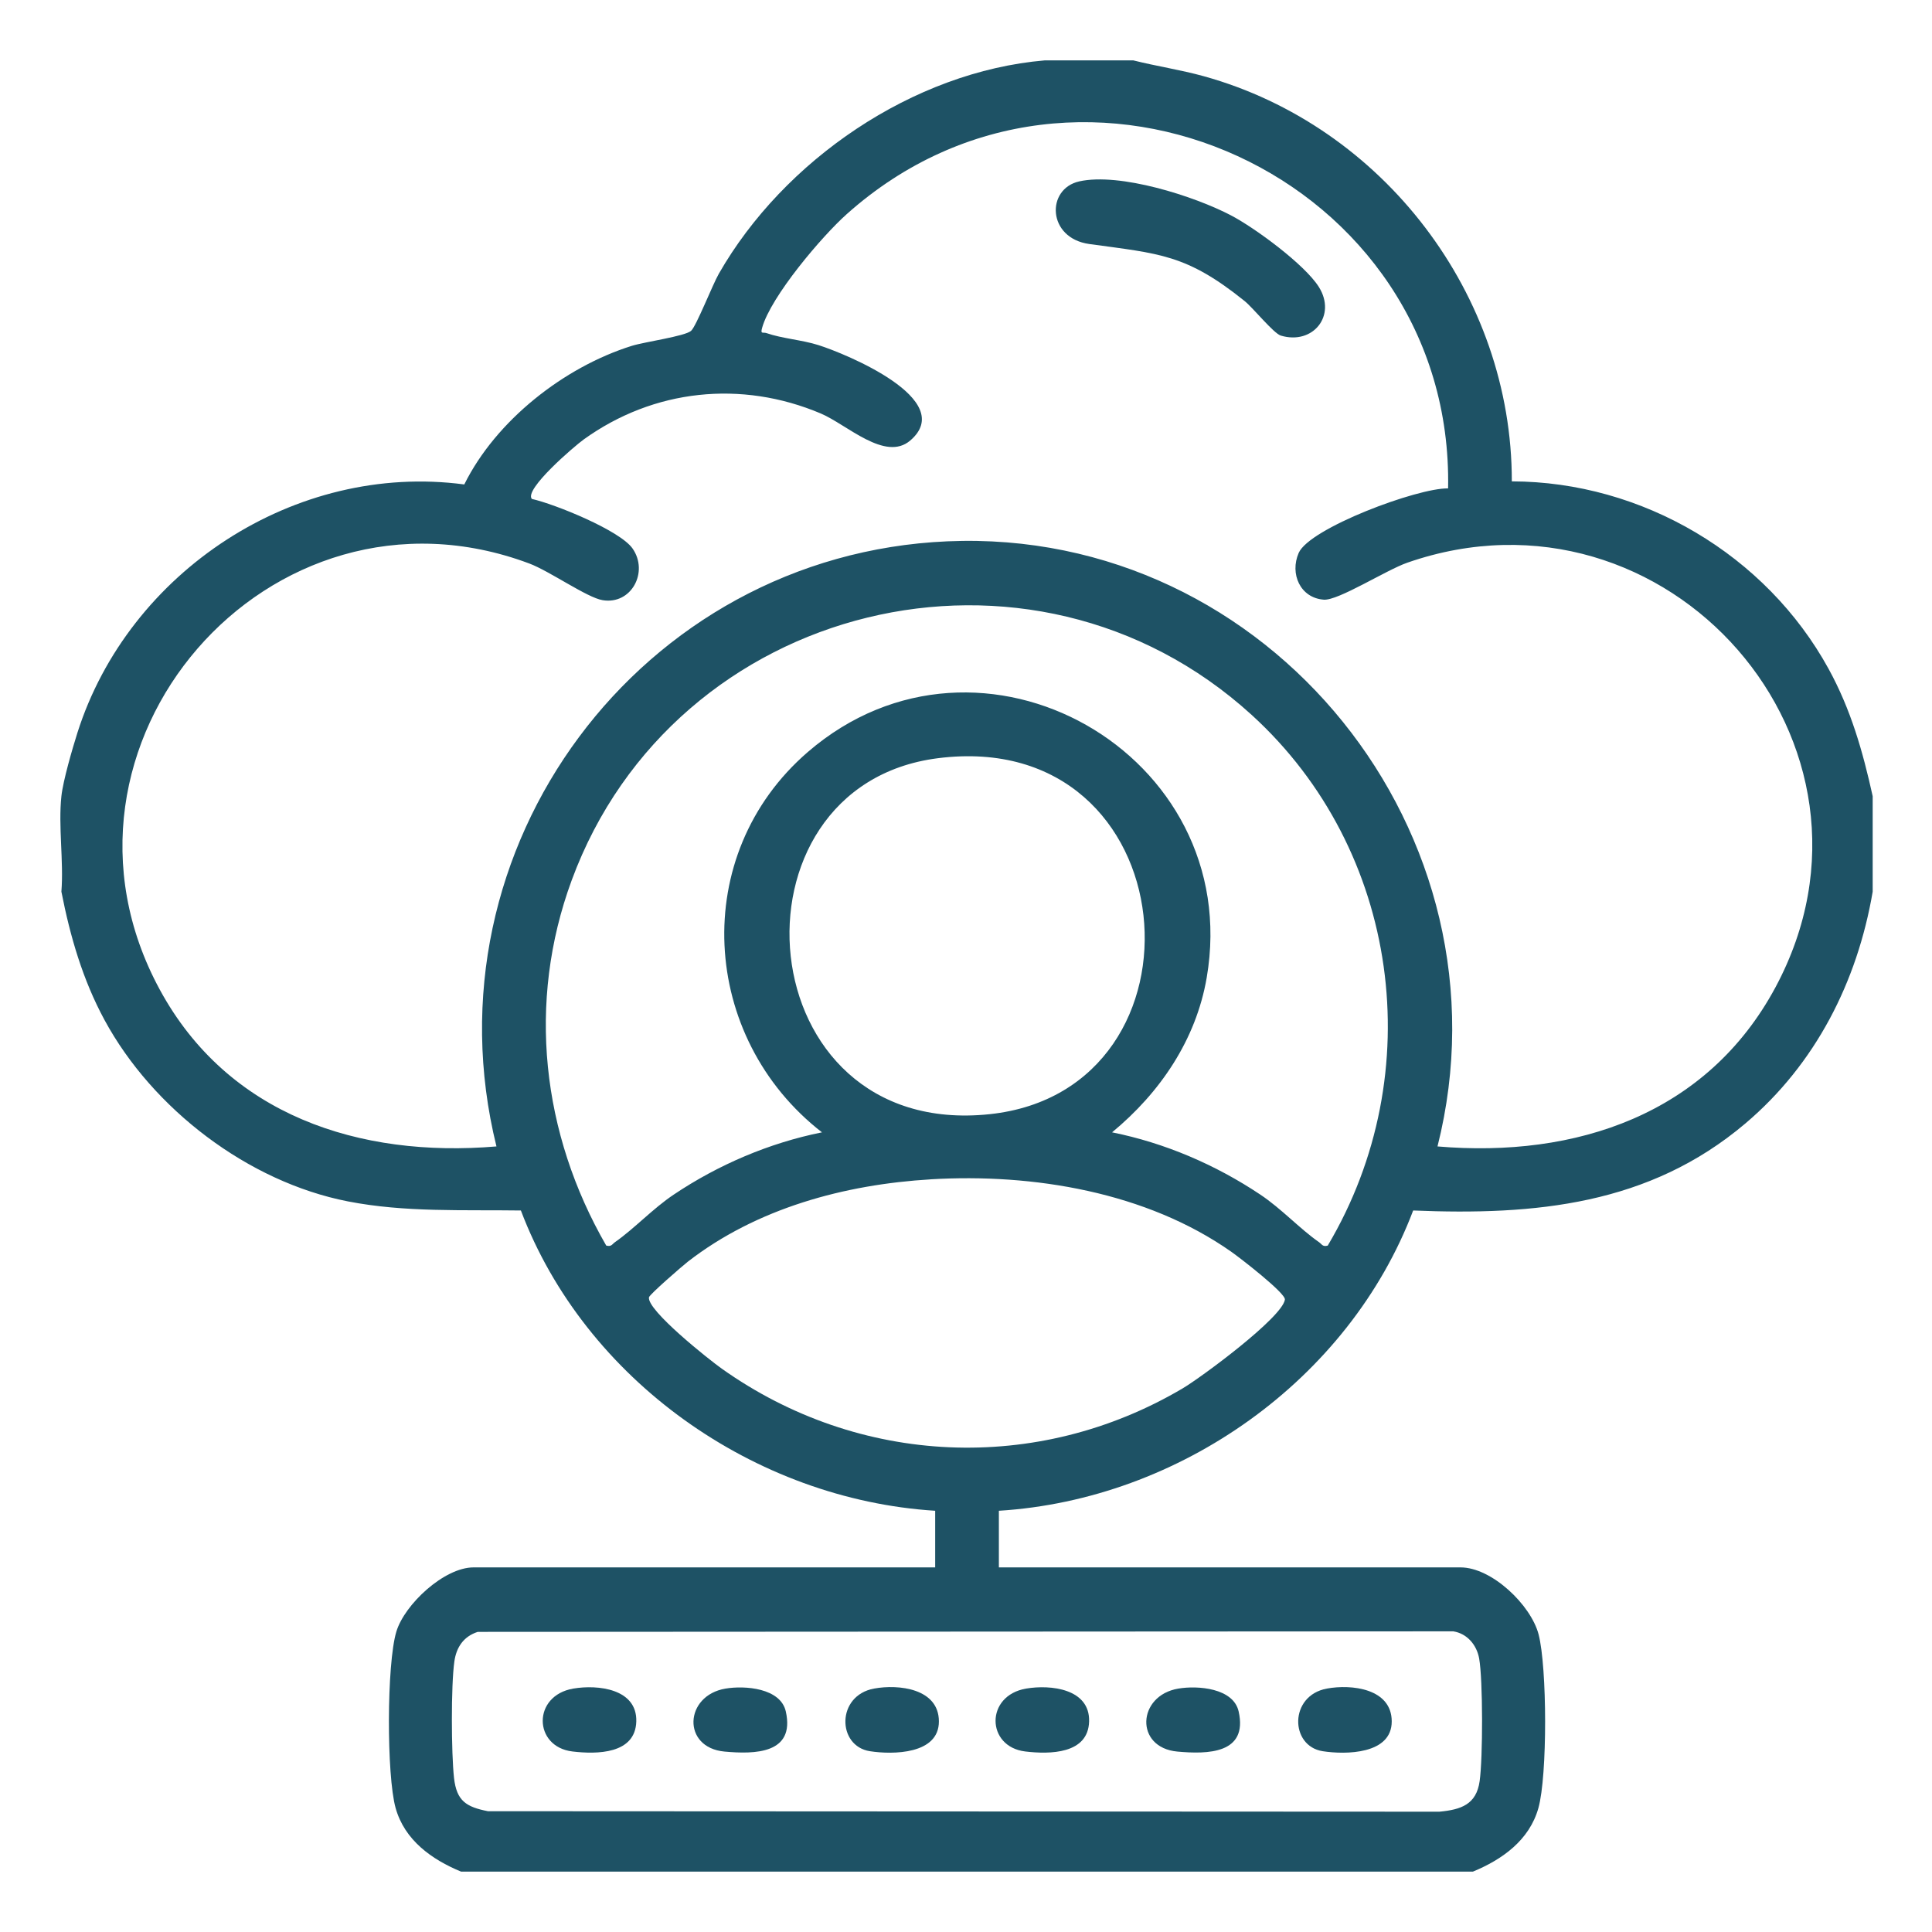 <svg width="64" height="64" viewBox="0 0 64 64" fill="none" xmlns="http://www.w3.org/2000/svg">
<path d="M37.541 2C38.318 2.195 39.11 2.312 39.885 2.527C45.822 4.177 50.089 9.769 50.081 15.946C54.403 15.954 58.503 18.382 60.573 22.154C61.311 23.499 61.706 24.885 62.035 26.375V29.539C61.525 32.526 60.139 35.251 57.818 37.216C54.63 39.915 50.861 40.266 46.813 40.099C44.685 45.715 39.071 49.675 33.089 50.046V51.922H48.382C49.415 51.922 50.712 53.163 50.968 54.141C51.251 55.232 51.263 58.815 50.962 59.892C50.664 60.959 49.764 61.599 48.792 62H15.274C14.302 61.599 13.403 60.959 13.105 59.892C12.804 58.813 12.807 55.121 13.129 54.052C13.402 53.143 14.718 51.922 15.686 51.922H30.979V50.046C25 49.669 19.382 45.717 17.255 40.099C15.336 40.071 13.413 40.167 11.522 39.797C8.214 39.149 5.061 36.736 3.464 33.792C2.741 32.459 2.324 31.021 2.034 29.538C2.113 28.525 1.927 27.366 2.034 26.374C2.089 25.86 2.399 24.796 2.566 24.269C4.263 18.934 9.776 15.303 15.38 16.048C16.426 13.934 18.68 12.162 20.928 11.457C21.353 11.324 22.687 11.14 22.892 10.96C23.064 10.809 23.601 9.437 23.812 9.068C25.96 5.313 30.236 2.373 34.611 2H37.541ZM47.97 16.179C48.167 5.885 35.822 0.146 28.046 7.096C27.219 7.835 25.536 9.82 25.246 10.86C25.183 11.086 25.274 10.993 25.396 11.036C25.906 11.214 26.567 11.259 27.112 11.432C28.012 11.716 31.73 13.239 30.154 14.592C29.322 15.306 28.051 14.061 27.189 13.697C24.557 12.584 21.655 12.889 19.337 14.557C19.025 14.782 17.352 16.214 17.618 16.528C18.375 16.697 20.54 17.571 20.956 18.172C21.496 18.952 20.913 20.041 19.96 19.881C19.445 19.796 18.21 18.92 17.532 18.666C8.921 15.443 0.911 24.709 5.293 32.783C7.551 36.944 11.903 38.36 16.446 37.977C14.004 28.095 21.203 18.375 31.383 17.932C42.062 17.467 50.221 27.653 47.619 37.977C52.21 38.368 56.555 36.911 58.814 32.707C63.142 24.647 55.224 15.646 46.621 18.639C45.922 18.881 44.332 19.901 43.852 19.865C43.07 19.807 42.721 19.007 43.02 18.318C43.377 17.496 46.963 16.158 47.97 16.179ZM43.985 41.259C47.369 35.556 46.373 28.158 41.465 23.684C34.153 17.019 22.34 19.919 18.938 29.16C17.448 33.205 17.945 37.558 20.082 41.261C20.259 41.307 20.275 41.215 20.375 41.146C21.013 40.7 21.632 40.031 22.318 39.573C23.794 38.583 25.48 37.862 27.229 37.51C23.191 34.376 22.814 28.317 26.759 24.912C32.477 19.977 41.242 24.976 39.974 32.384C39.621 34.447 38.426 36.2 36.839 37.51C38.59 37.862 40.272 38.585 41.75 39.573C42.455 40.044 43.049 40.698 43.692 41.147C43.792 41.216 43.808 41.31 43.985 41.262V41.259ZM31.067 25.117C23.842 26.037 24.726 37.76 32.781 36.909C40.345 36.11 39.381 24.059 31.067 25.117ZM30.836 39.067C27.976 39.237 25.068 40.024 22.784 41.796C22.604 41.937 21.514 42.881 21.498 42.975C21.426 43.404 23.495 45.045 23.91 45.339C28.454 48.566 34.359 48.836 39.172 45.995C39.794 45.628 42.471 43.65 42.564 43.052C42.597 42.843 41.074 41.666 40.789 41.467C37.978 39.49 34.231 38.865 30.836 39.066V39.067ZM15.826 54.058C15.358 54.208 15.117 54.566 15.051 55.04C14.938 55.843 14.949 58.074 15.04 58.897C15.126 59.658 15.442 59.857 16.164 59.999L47.683 60.015C48.402 59.946 48.906 59.776 49.015 59.003C49.124 58.231 49.125 55.649 48.999 54.94C48.919 54.495 48.606 54.114 48.141 54.04L15.828 54.058H15.826Z" fill="#1E5265"/>
<path d="M35.749 6.009C37.089 5.709 39.565 6.497 40.783 7.137C41.581 7.556 43.22 8.762 43.688 9.505C44.286 10.454 43.493 11.435 42.429 11.117C42.191 11.045 41.517 10.205 41.23 9.973C39.301 8.42 38.418 8.405 36.087 8.084C34.685 7.89 34.647 6.255 35.751 6.009H35.749Z" fill="#1E5265"/>
<path d="M24.033 55.937C24.672 55.828 25.858 55.917 26.031 56.695C26.345 58.1 25.003 58.115 23.999 58.023C22.585 57.892 22.664 56.169 24.032 55.937H24.033Z" fill="#1E5265"/>
<path d="M39.034 55.937C39.672 55.828 40.858 55.917 41.032 56.695C41.346 58.1 40.004 58.115 39 58.023C37.585 57.892 37.665 56.169 39.032 55.937H39.034Z" fill="#1E5265"/>
<path d="M18.994 55.936C19.801 55.799 21.107 55.94 21.078 57.024C21.048 58.108 19.776 58.117 18.963 58.02C17.664 57.865 17.627 56.167 18.994 55.936Z" fill="#1E5265"/>
<path d="M28.955 55.936C29.768 55.786 31.1 55.933 31.102 57.022C31.106 58.117 29.577 58.129 28.817 58.011C27.726 57.842 27.697 56.167 28.955 55.936Z" fill="#1E5265"/>
<path d="M33.994 55.936C34.802 55.799 36.107 55.94 36.078 57.024C36.049 58.108 34.776 58.117 33.964 58.02C32.664 57.865 32.628 56.167 33.994 55.936Z" fill="#1E5265"/>
<path d="M43.956 55.936C44.769 55.786 46.1 55.933 46.103 57.022C46.106 58.117 44.578 58.129 43.817 58.011C42.726 57.842 42.697 56.167 43.956 55.936Z" fill="#1E5265"/>
</svg>
